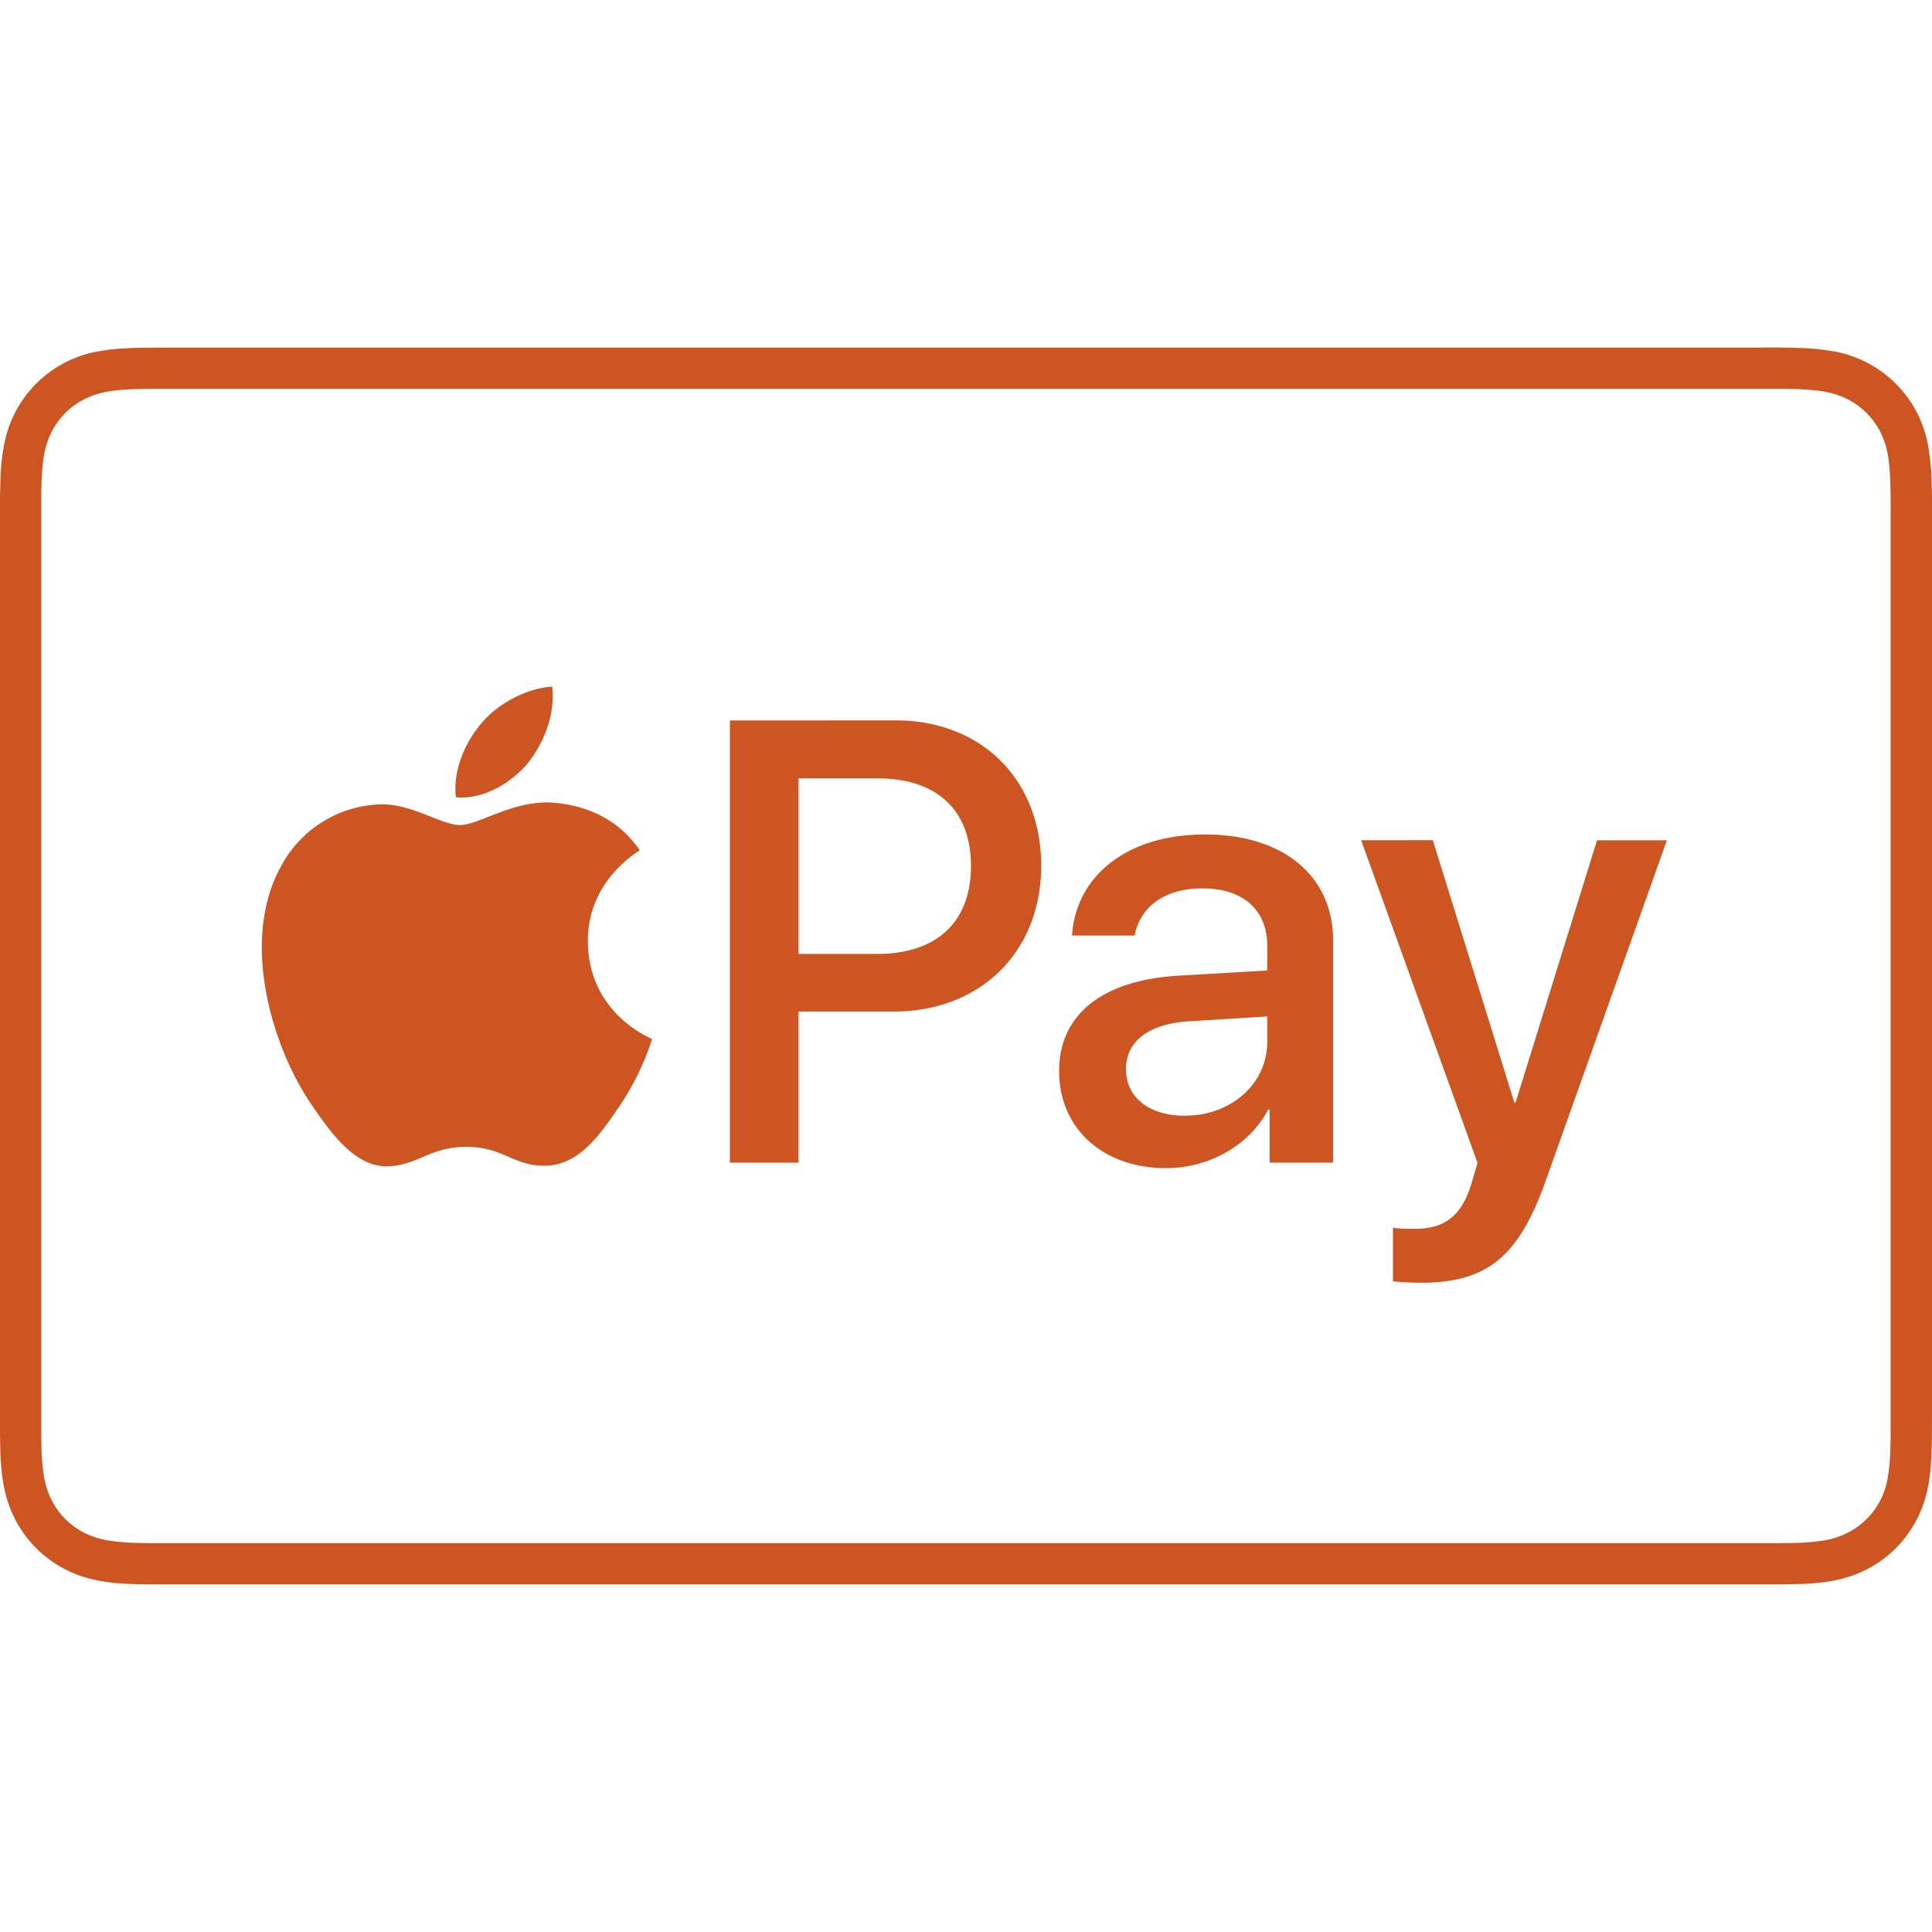 <svg role="img" width="32px" height="32px" viewBox="0 0 24 24" xmlns="http://www.w3.org/2000/svg"><title>Apple Pay</title><path fill="#c52a9" d="M2.15 4.318a42.16 42.16 0 0 0-.454.003c-.15.005-.303.013-.452.04a1.44 1.44 0 0 0-1.06.772c-.07.138-.114.278-.14.43-.028.148-.037.3-.04.45A10.2 10.2 0 0 0 0 6.222v11.557c0 .07.002.138.003.207.004.15.013.303.04.452.027.15.072.291.142.429a1.436 1.436 0 0 0 .63.63c.138.07.278.115.43.142.148.027.3.036.45.04l.208.003h20.194l.207-.003c.15-.004.303-.013.452-.04.15-.027.291-.071.428-.141a1.432 1.432 0 0 0 .631-.631c.07-.138.115-.278.141-.43.027-.148.036-.3.04-.45.002-.07.003-.138.003-.208l.001-.246V6.221c0-.07-.002-.138-.004-.207a2.995 2.995 0 0 0-.04-.452 1.446 1.446 0 0 0-1.2-1.201 3.022 3.022 0 0 0-.452-.04 10.448 10.448 0 0 0-.453-.003zm0 .512h19.942c.066 0 .131.002.197.003.115.004.25.01.375.032.109.02.2.05.287.094a.927.927 0 0 1 .407.407.997.997 0 0 1 .094.288c.022.123.028.258.031.374.002.065.003.13.003.197v11.552c0 .065 0 .13-.003.196-.003.115-.009.25-.032.375a.927.927 0 0 1-.5.693 1.002 1.002 0 0 1-.286.094 2.598 2.598 0 0 1-.373.032l-.2.003H1.906c-.066 0-.133-.002-.196-.003a2.61 2.61 0 0 1-.375-.032c-.109-.02-.2-.05-.288-.094a.918.918 0 0 1-.406-.407 1.006 1.006 0 0 1-.094-.288 2.531 2.531 0 0 1-.032-.373 9.588 9.588 0 0 1-.002-.197V6.224c0-.065 0-.131.002-.197.004-.114.01-.248.032-.375.02-.108.05-.199.094-.287a.925.925 0 0 1 .407-.406 1.03 1.03 0 0 1 .287-.094c.125-.022.26-.029.375-.032.065-.002.131-.002.196-.003zm4.71 3.7c-.3.016-.668.199-.88.456-.191.22-.36.58-.316.918.338.03.675-.169.888-.418.205-.258.345-.603.308-.955zm2.207.42v5.493h.852v-1.877h1.18c1.078 0 1.835-.739 1.835-1.812 0-1.07-.742-1.805-1.808-1.805zm.852.719h.982c.739 0 1.161.396 1.161 1.089 0 .692-.422 1.092-1.164 1.092h-.979zm-3.154.3c-.45.01-.83.28-1.05.28-.235 0-.593-.264-.981-.257a1.446 1.446 0 0 0-1.23.747c-.527.908-.139 2.255.374 2.995.249.366.549.769.944.754.373-.014.52-.242.973-.242.454 0 .586.242.98.235.41-.007.667-.366.915-.733.286-.417.403-.82.41-.841-.007-.008-.79-.308-.797-1.209-.008-.754.615-1.113.644-1.135-.352-.52-.9-.578-1.09-.593a1.123 1.123 0 0 0-.092-.002zm8.204.397c-.99 0-1.606.533-1.652 1.256h.777c.072-.358.369-.586.845-.586.502 0 .803.266.803.711v.309l-1.097.064c-.951.054-1.488.484-1.488 1.184 0 .72.548 1.207 1.332 1.207.526 0 1.032-.281 1.264-.727h.019v.659h.788v-2.76c0-.803-.62-1.317-1.591-1.317zm1.94.072l1.446 4.009c0 .003-.073.24-.073.247-.125.41-.33.571-.711.571-.069 0-.206 0-.267-.015v.666c.06.011.267.019.335.019.83 0 1.226-.312 1.568-1.283l1.5-4.214h-.868l-1.012 3.259h-.015l-1.013-3.26zm-1.167 2.189v.316c0 .521-.45.917-1.024.917-.442 0-.731-.228-.731-.579 0-.342.278-.56.769-.593z"/></svg>